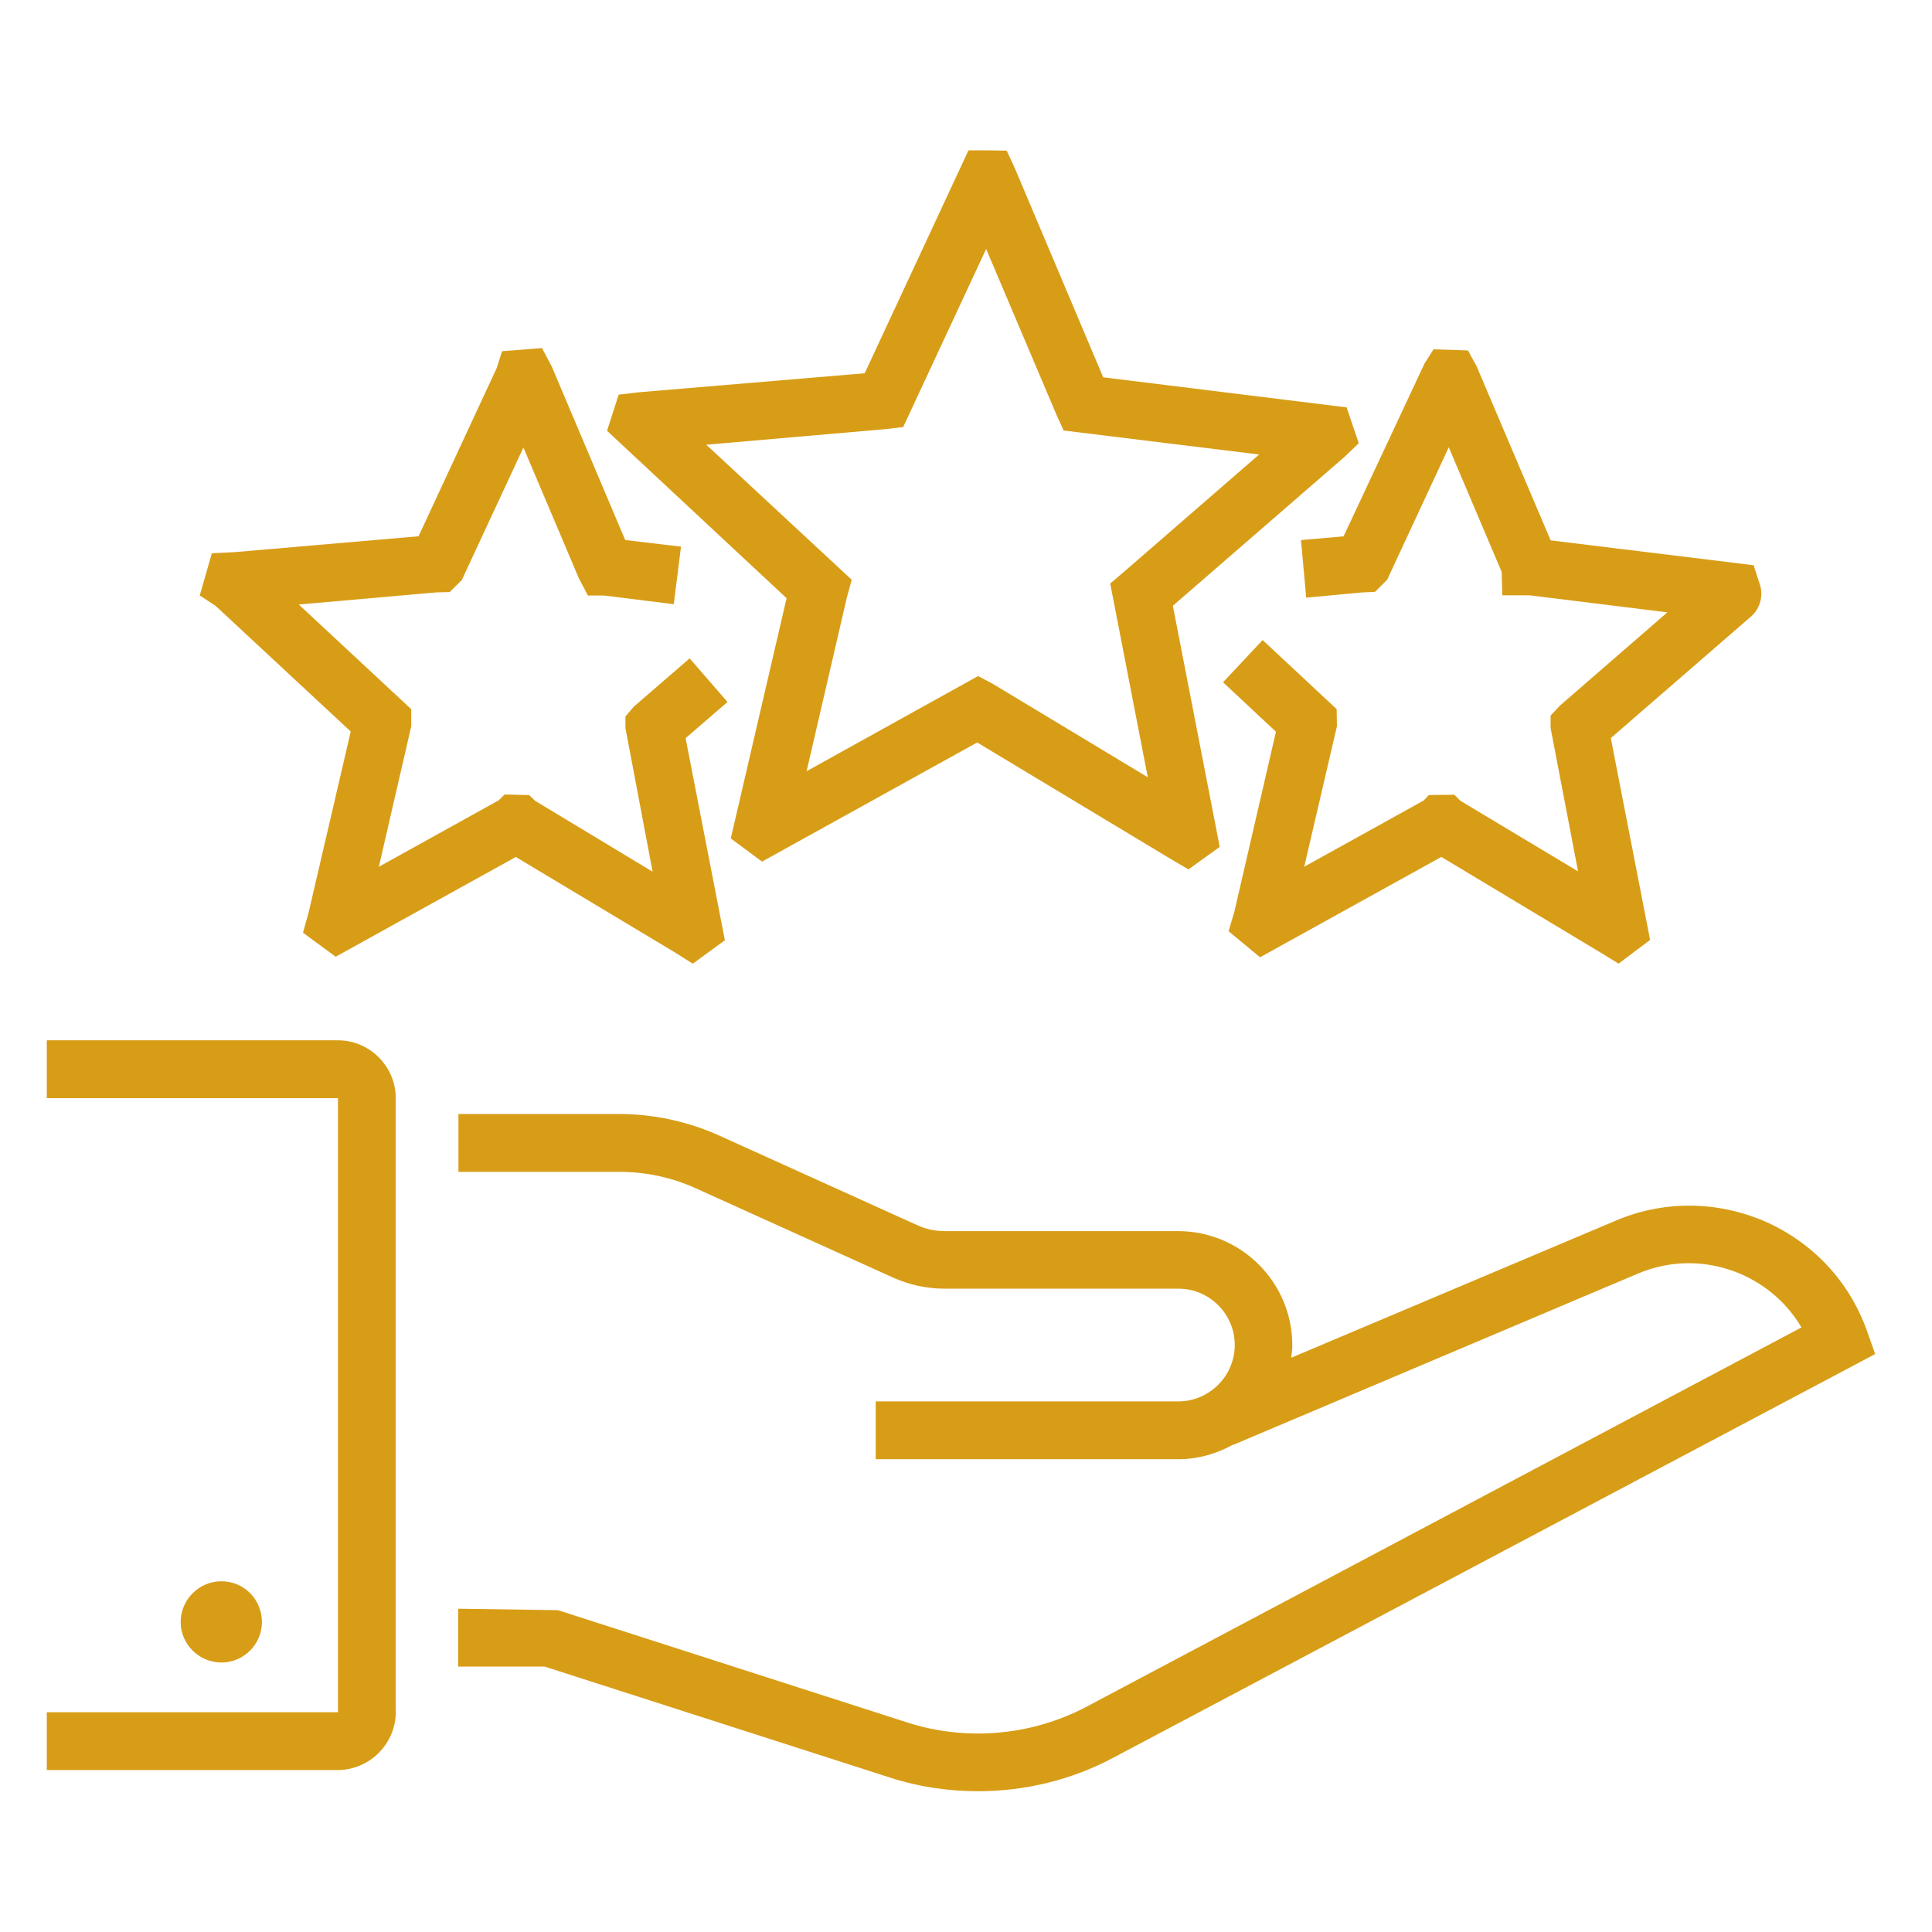 <svg xmlns="http://www.w3.org/2000/svg" id="Layer_1" data-name="Layer 1" viewBox="0 0 325 325"><defs><style>      .cls-1 {        fill: #d89d17;        stroke-width: 0px;      }    </style></defs><path class="cls-1" d="M271.77,205.35l-54.57,23.05c.1-.68.19-1.36.19-2.09,0-10.6-8.61-19.21-19.21-19.21h-39.3c-1.6,0-3.16-.34-4.62-1.02l-33.32-15.08c-5.2-2.33-10.99-3.6-16.68-3.6h-27.14v9.73h27.14c4.33,0,8.71.92,12.69,2.72l33.32,15.08c2.72,1.22,5.64,1.85,8.66,1.85h39.3c5.25,0,9.48,4.28,9.48,9.48s-4.28,9.48-9.48,9.48h-50.92v9.73h50.87c3.36,0,6.47-.92,9.19-2.43v.05l68.14-28.84c5.64-2.38,11.82-2.33,17.41.1,4.28,1.9,7.78,4.96,10.12,8.95l-120.28,63.81c-9.19,4.86-20.14,5.84-30.06,2.67l-58.85-18.92-16.78-.24v9.73h14.54l58.12,18.68c4.81,1.56,9.78,2.29,14.79,2.29,7.88,0,15.76-1.9,22.76-5.64l128.16-67.9-1.41-3.99c-2.97-8.27-9.09-14.79-17.17-18.34-8.07-3.45-16.97-3.55-25.1-.1h0Z"></path><path class="cls-1" d="M66.57,287.98v-103.25c0-5.35-4.38-9.73-9.73-9.73H7.87v9.73h48.98v103.3H7.87v9.73h48.98c5.35-.05,9.73-4.43,9.73-9.78h0Z"></path><path class="cls-1" d="M44.06,272.86c0,3.74-3.06,6.81-6.81,6.81s-6.86-3.06-6.86-6.81,3.06-6.86,6.86-6.86,6.81,3.06,6.81,6.86Z"></path><path class="cls-1" d="M122.94,141.05l5.25,3.89,36.19-20.04,32.73,19.7,2.82,1.65,5.25-3.79-7.88-40.56,28.94-25.1,2.33-2.24-2.04-6.03-40.95-5.06-14.88-35.21-1.36-2.92-3.11-.05h-3.31l-17.46,37.5-38.13,3.21-3.26.39-1.95,6.08,30.2,28.16-9.39,40.42ZM118.81,74.81l30.25-2.63,2.87-.34,13.96-29.96,11.82,27.87,1.22,2.67,32.88,4.04-22.76,19.75-2.29,1.95,6.32,32.59-26.07-15.71-2.48-1.31-28.84,16,6.76-29.18.83-3.02-24.46-22.71Z"></path><path class="cls-1" d="M58.99,123.1l-7.05,30.3-.97,3.5,5.5,4.04,30.3-16.78,26.75,16.05,3.02,1.9,5.4-3.94-6.61-34,7.05-6.08-6.37-7.34-9.39,8.12-1.41,1.65v1.95l4.57,24.17-19.75-11.92-1.02-.97-4.13-.1-.97.97-20.18,11.19,5.45-23.64v-2.87l-18.92-17.61,23.15-2.04,2.24-.05,2.04-2.04,10.36-22.28,9.34,22.03,1.51,2.87h2.72l11.72,1.46,1.22-9.68-9.39-1.12-12.35-29.18-1.65-3.11-6.71.53-.92,2.87-13.13,28.26-30.93,2.67-3.84.19-2.04,7.1,2.67,1.75,22.76,21.16Z"></path><path class="cls-1" d="M218.85,90.86l.88,9.68,9.39-.88,2.19-.1,2.04-2.04,10.36-22.28,8.9,20.96.1,3.94h4.57l23.2,2.87-18.04,15.66-1.6,1.7v2.09l4.62,24.12-19.79-11.87-1.02-1.02-4.28.05-.88.92-20.09,11.14,5.5-23.64-.05-2.87-12.45-11.62-6.66,7.1,8.9,8.32-7,30.3-.97,3.26,5.3,4.38,30.49-16.88,26.8,16.1,3.02,1.85,5.3-3.99-6.61-33.95,23.39-20.28c1.6-1.26,2.29-3.4,1.75-5.35l-1.12-3.45-34.14-4.18-12.45-29.28-1.46-2.67-5.79-.19-1.51,2.38-13.62,29.08-7.15.63Z"></path></svg>